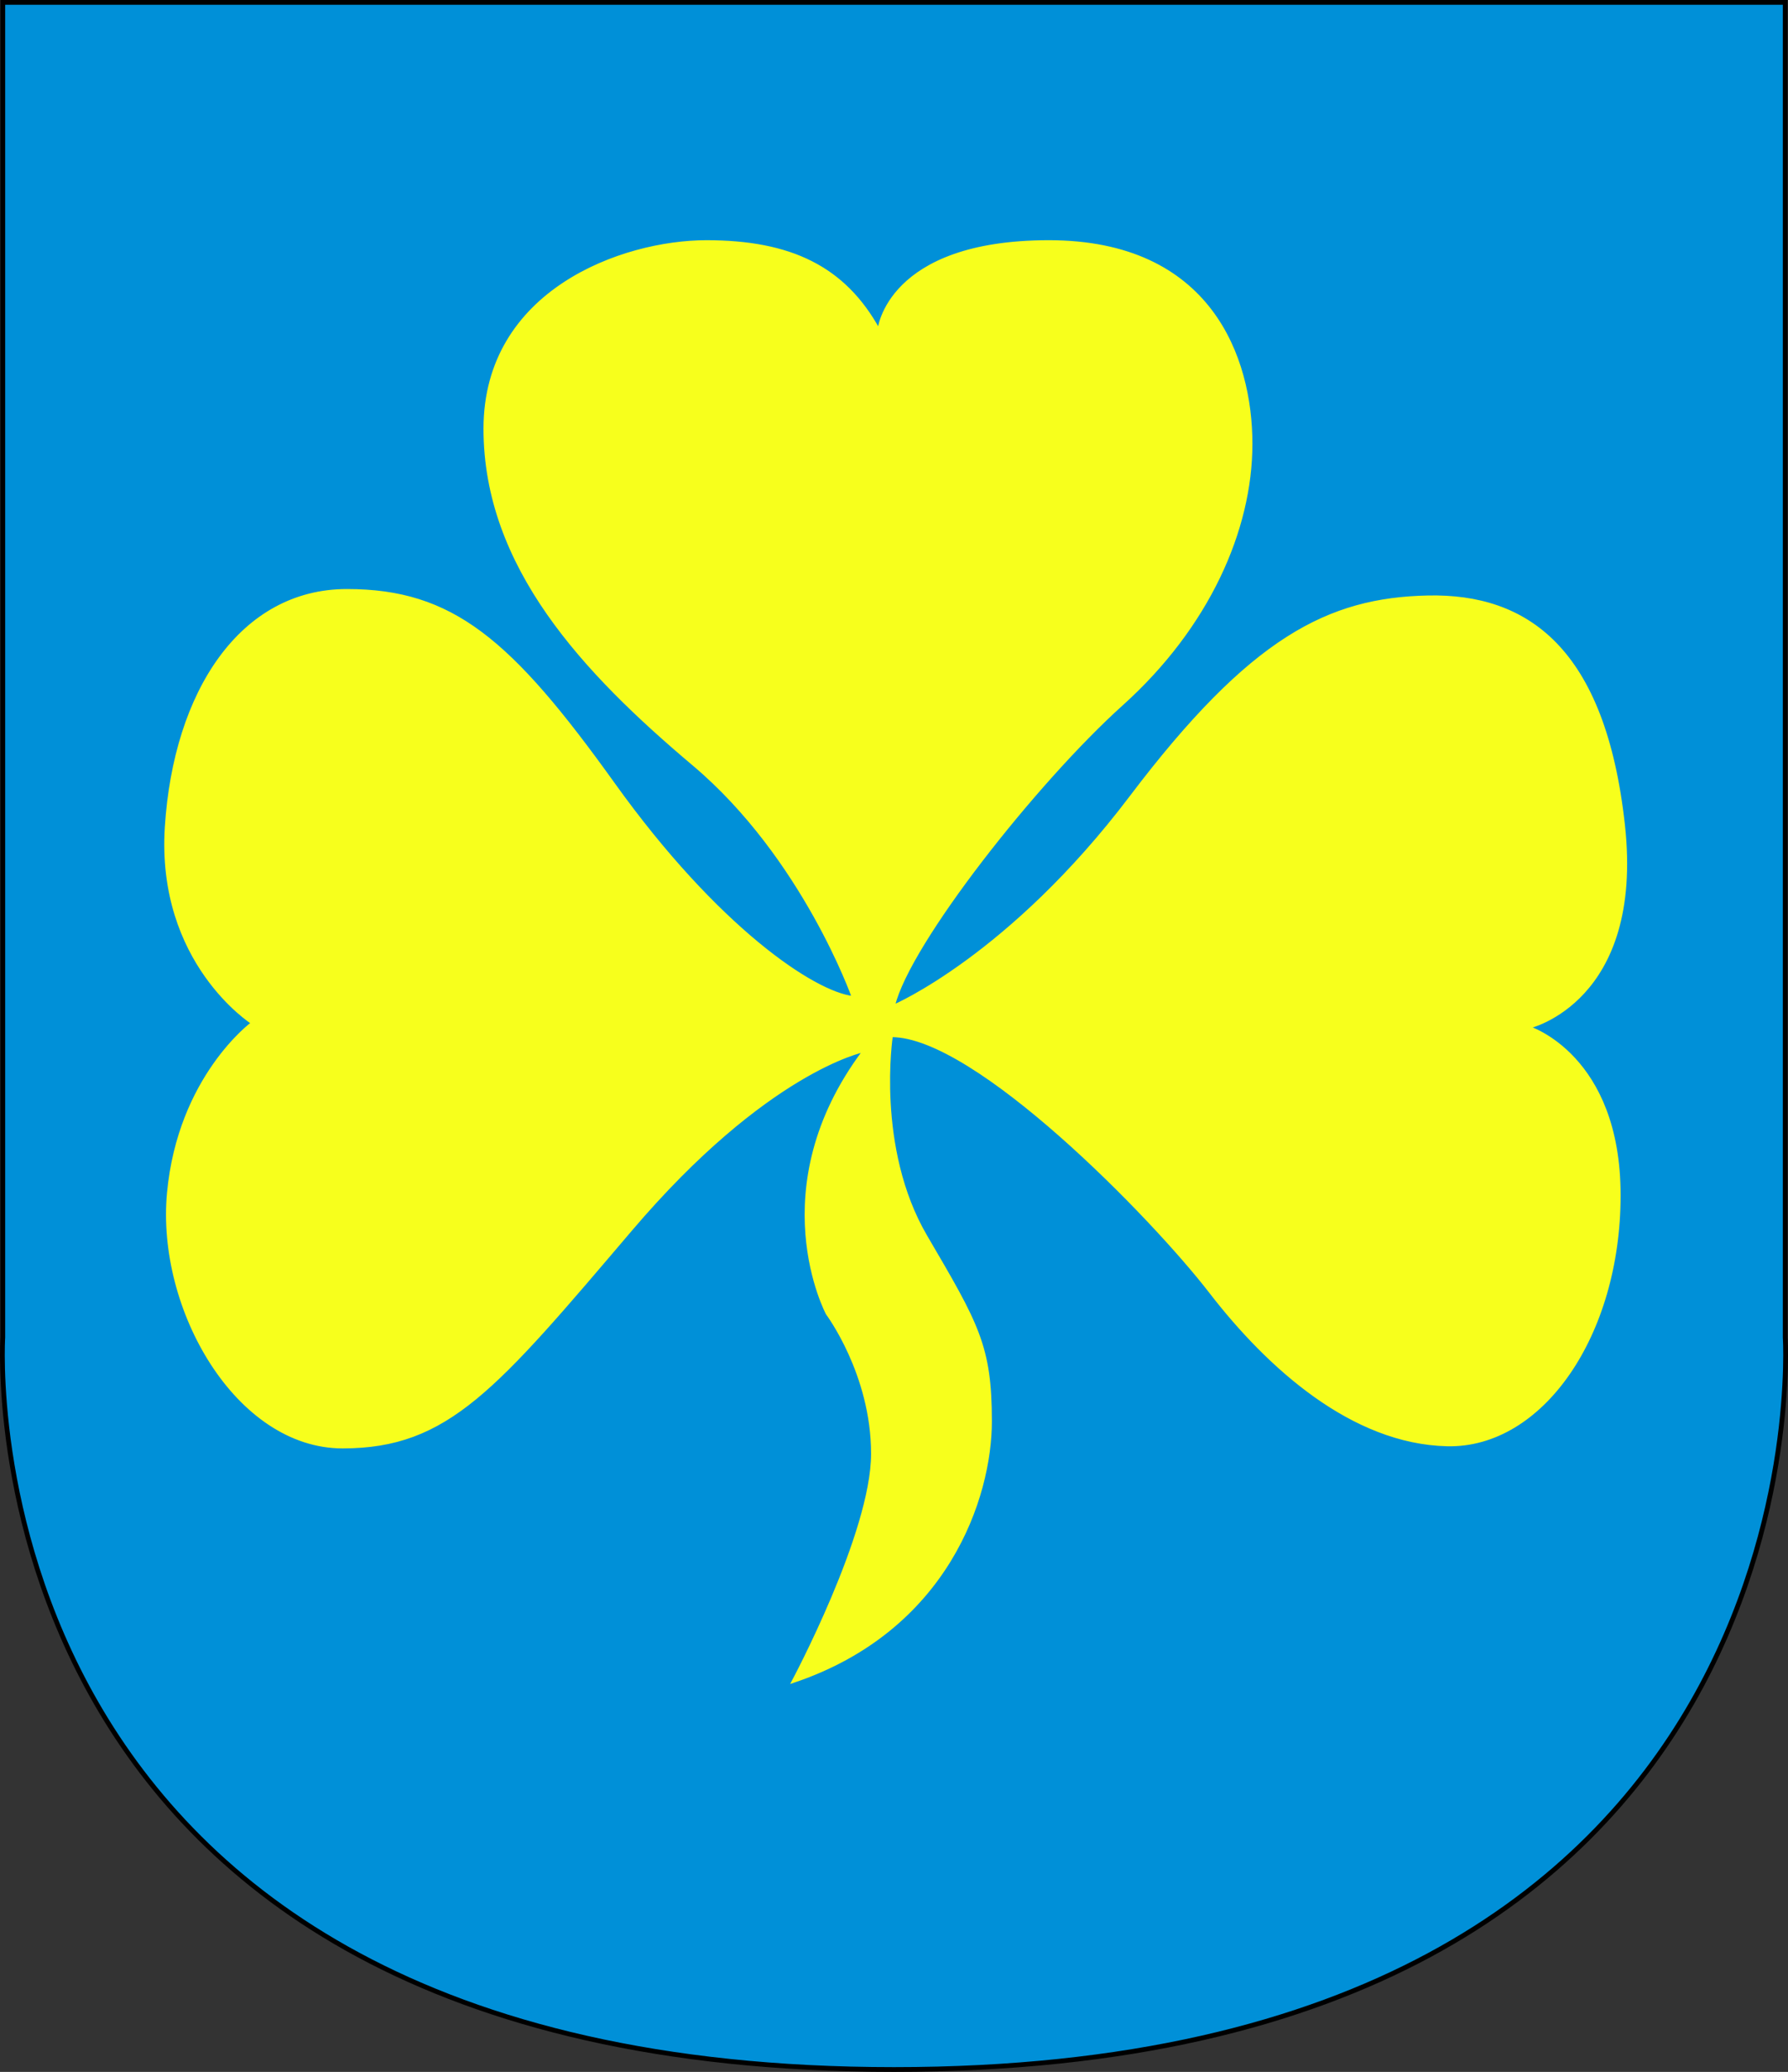 <?xml version="1.0" encoding="UTF-8" standalone="no"?>
<!-- Created with Inkscape (http://www.inkscape.org/) -->
<svg
   xmlns:dc="http://purl.org/dc/elements/1.1/"
   xmlns:cc="http://web.resource.org/cc/"
   xmlns:rdf="http://www.w3.org/1999/02/22-rdf-syntax-ns#"
   xmlns:svg="http://www.w3.org/2000/svg"
   xmlns="http://www.w3.org/2000/svg"
   xmlns:sodipodi="http://sodipodi.sourceforge.net/DTD/sodipodi-0.dtd"
   xmlns:inkscape="http://www.inkscape.org/namespaces/inkscape"
   height="868.737"
   width="749.724"
   id="svg2"
   sodipodi:version="0.32"
   inkscape:version="0.44"
   version="1.0"
   sodipodi:docbase="D:\dokumenty\kot\do wiki"
   sodipodi:docname="POL gmina Pietrowice Wielkie COA.svg">
  <rect width="100%" height="100%" fill="#333333" stroke="none"/>
  <defs
     id="defs4" />
  <sodipodi:namedview
     id="base"
     pagecolor="#ffffff"
     bordercolor="#666666"
     borderopacity="1.0"
     inkscape:pageopacity="0.0"
     inkscape:pageshadow="2"
     inkscape:cx="1032.2111"
     inkscape:cy="694.10903"
     inkscape:zoom="0.4016479"
     inkscape:document-units="px"
     inkscape:current-layer="layer1"
     inkscape:window-width="1024"
     inkscape:window-height="682"
     inkscape:window-x="-4"
     inkscape:window-y="-4" />
  <g
     inkscape:groupmode="layer"
     inkscape:label="Warstwa 1"
     id="layer1"
     transform="translate(-6.227,-92.534)">
    <path
       id="path1963"
       style="color:black;fill:#0090d8;fill-opacity:1;fill-rule:nonzero;stroke:black;stroke-width:2;stroke-linecap:butt;stroke-linejoin:miter;marker:none;marker-start:none;marker-mid:none;marker-end:none;stroke-miterlimit:4;stroke-dasharray:none;stroke-dashoffset:0;stroke-opacity:1;visibility:visible;display:inline;overflow:visible"
       d="M 7.394,93.534 L 7.394,653.302 C 7.394,653.302 -12.469,960.271 381.089,960.271 C 774.646,960.271 754.784,653.302 754.784,653.302 L 754.784,93.534 L 7.394,93.534 z "
       sodipodi:nodetypes="cccccc" />
    <path
       style="opacity:1;color:black;fill:#f7ff1c;fill-opacity:1;fill-rule:nonzero;stroke:#f7ff1c;stroke-width:1;stroke-linecap:butt;stroke-linejoin:miter;marker:none;marker-start:none;marker-mid:none;marker-end:none;stroke-miterlimit:4;stroke-dasharray:none;stroke-dashoffset:0;stroke-opacity:1;visibility:visible;display:inline;overflow:visible"
       d="M 374.683,230.767 C 374.683,230.767 378.295,193.751 446.009,193.751 C 513.722,193.751 530.877,242.505 530.877,278.619 C 530.877,314.733 512.82,355.361 476.705,387.864 C 440.591,420.366 387.323,488.08 381.003,514.263 C 381.003,514.263 429.757,493.497 480.317,426.686 C 530.877,359.875 563.379,343.624 604.91,342.721 C 646.442,341.818 678.944,364.389 687.07,438.423 C 695.196,512.457 647.344,523.291 647.344,523.291 C 647.344,523.291 685.264,535.028 685.264,593.714 C 685.264,652.399 652.761,699.347 613.036,698.444 C 573.311,697.542 538.099,665.942 513.722,634.342 C 489.345,602.742 415.312,526.903 380.1,526.903 L 380.1,526.903 C 380.1,526.903 372.878,573.851 394.546,610.868 C 416.214,647.885 421.632,656.913 421.632,688.513 C 421.632,720.113 403.575,776.09 338.569,797.758 C 338.569,797.758 371.975,735.461 371.975,702.056 C 371.975,668.65 353.015,643.371 353.015,643.371 C 353.015,643.371 325.026,591.005 368.363,533.223 C 368.363,533.223 327.735,541.348 270.855,608.159 C 213.976,674.97 194.113,699.347 149.873,699.347 C 105.634,699.347 72.228,641.565 76.742,592.811 C 81.257,544.057 111.954,521.486 111.954,521.486 C 111.954,521.486 72.228,496.206 75.84,439.326 C 79.451,382.447 107.439,340.012 151.679,340.012 C 195.919,340.012 220.296,360.778 263.633,421.269 C 306.969,481.76 347.598,508.846 363.849,510.651 C 363.849,510.651 343.084,451.966 297.038,413.143 C 250.993,374.321 209.462,330.081 209.462,272.299 C 209.462,214.516 267.244,193.751 302.455,193.751 C 337.666,193.751 360.238,204.585 374.683,230.767 z "
       id="path2855"
       sodipodi:nodetypes="cssscssscsssccsscsccssscsssc" />
  </g>
</svg>
